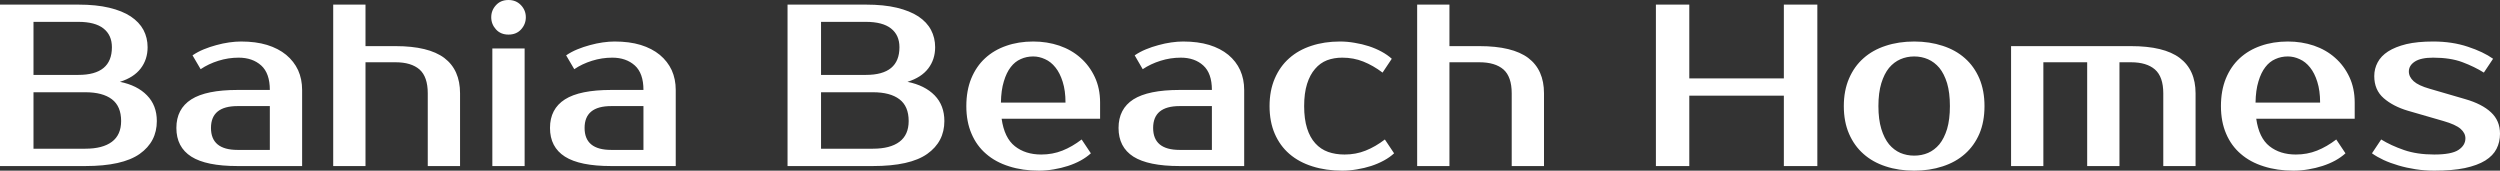 <?xml version="1.0" encoding="UTF-8" standalone="yes"?>
<svg xmlns="http://www.w3.org/2000/svg" width="100%" height="100%" viewBox="0 0 249.32 17.02" fill="#ffffff">
  <rect x="0" y="0" width="249.32" height="17.02" fill="#333333" stroke="none"/>
  <path d="M0 16.56L0 0.46L7.82 0.46Q9.59 0.46 10.89 0.77Q12.19 1.08 13.04 1.64Q13.89 2.21 14.31 2.99Q14.72 3.77 14.72 4.71L14.72 4.71Q14.72 5.93 14.03 6.83Q13.34 7.73 11.96 8.16L11.96 8.16Q13.69 8.51 14.66 9.51Q15.64 10.51 15.64 12.07L15.64 12.07Q15.64 14.14 13.93 15.35Q12.21 16.56 8.51 16.56L8.51 16.56L0 16.56ZM8.51 9.20L3.34 9.20L3.34 14.83L8.51 14.83Q10.24 14.83 11.16 14.14Q12.08 13.45 12.08 12.07L12.08 12.07Q12.08 10.60 11.16 9.90Q10.24 9.20 8.51 9.20L8.51 9.20ZM3.34 7.47L7.82 7.47Q11.16 7.47 11.16 4.71L11.16 4.71Q11.16 3.50 10.32 2.84Q9.48 2.18 7.82 2.18L7.82 2.18L3.34 2.18L3.34 7.47ZM21.04 12.76L21.04 12.76Q21.04 14.95 23.69 14.95L23.69 14.95L26.91 14.95L26.91 10.58L23.69 10.58Q21.04 10.58 21.04 12.76ZM23.69 8.97L26.91 8.97Q26.91 7.31 26.05 6.53Q25.18 5.75 23.80 5.75L23.80 5.75Q22.77 5.75 21.78 6.06Q20.79 6.37 20.01 6.90L20.01 6.90L19.20 5.52Q19.71 5.17 20.32 4.92Q20.93 4.67 21.57 4.50Q22.22 4.32 22.85 4.23Q23.48 4.14 24.04 4.14L24.04 4.14Q25.51 4.14 26.63 4.48Q27.76 4.83 28.54 5.47Q29.32 6.12 29.73 7.00Q30.13 7.89 30.13 8.97L30.13 8.97L30.13 16.56L23.69 16.56Q20.56 16.56 19.08 15.62Q17.59 14.67 17.59 12.76L17.59 12.76Q17.59 10.86 19.08 9.91Q20.56 8.97 23.69 8.97L23.69 8.97ZM45.88 9.31L45.88 16.56L42.66 16.56L42.66 9.31Q42.66 7.66 41.84 6.93Q41.01 6.21 39.45 6.21L39.45 6.21L36.45 6.21L36.45 16.56L33.23 16.56L33.23 0.46L36.45 0.46L36.45 4.60L39.45 4.60Q42.73 4.60 44.31 5.78Q45.88 6.97 45.88 9.31L45.88 9.31ZM52.32 4.83L52.32 16.56L49.10 16.56L49.10 4.83L52.32 4.83ZM52.44 1.72L52.44 1.72Q52.44 2.41 51.97 2.93Q51.50 3.45 50.71 3.45L50.71 3.45Q49.93 3.45 49.46 2.93Q48.99 2.41 48.99 1.72L48.99 1.72Q48.99 1.03 49.46 0.52Q49.93 0 50.71 0L50.71 0Q51.47 0 51.96 0.52Q52.44 1.03 52.44 1.72ZM58.30 12.76L58.30 12.76Q58.30 14.95 60.95 14.95L60.95 14.95L64.17 14.95L64.17 10.58L60.95 10.58Q58.30 10.58 58.30 12.76ZM60.95 8.97L64.17 8.97Q64.17 7.31 63.31 6.53Q62.44 5.75 61.06 5.75L61.06 5.75Q60.03 5.75 59.04 6.06Q58.05 6.37 57.27 6.90L57.27 6.90L56.46 5.52Q56.97 5.17 57.58 4.92Q58.19 4.67 58.83 4.50Q59.48 4.32 60.11 4.23Q60.74 4.14 61.29 4.14L61.29 4.14Q62.77 4.14 63.89 4.48Q65.02 4.83 65.80 5.47Q66.58 6.12 66.99 7.00Q67.39 7.89 67.39 8.97L67.39 8.97L67.39 16.56L60.95 16.56Q57.82 16.56 56.34 15.62Q54.85 14.67 54.85 12.76L54.85 12.76Q54.85 10.86 56.34 9.91Q57.82 8.97 60.95 8.97L60.95 8.97ZM78.54 16.56L78.54 0.46L86.36 0.46Q88.14 0.46 89.44 0.77Q90.73 1.08 91.59 1.64Q92.44 2.21 92.85 2.99Q93.26 3.77 93.26 4.71L93.26 4.71Q93.26 5.93 92.57 6.83Q91.88 7.73 90.50 8.16L90.50 8.16Q92.23 8.51 93.21 9.51Q94.18 10.51 94.18 12.07L94.18 12.07Q94.18 14.14 92.47 15.35Q90.76 16.56 87.05 16.56L87.05 16.56L78.54 16.56ZM87.05 9.20L81.88 9.20L81.88 14.83L87.05 14.83Q88.78 14.83 89.70 14.14Q90.62 13.45 90.62 12.07L90.62 12.07Q90.62 10.60 89.70 9.90Q88.78 9.20 87.05 9.20L87.05 9.20ZM81.88 7.47L86.36 7.47Q89.70 7.47 89.70 4.71L89.70 4.71Q89.70 3.50 88.86 2.84Q88.02 2.18 86.36 2.18L86.36 2.18L81.88 2.18L81.88 7.47ZM103.84 15.41L103.84 15.41Q104.97 15.41 105.95 15.02Q106.93 14.63 107.87 13.91L107.87 13.91L108.79 15.29Q108.35 15.69 107.77 16.01Q107.18 16.33 106.50 16.55Q105.82 16.77 105.09 16.89Q104.35 17.02 103.61 17.02L103.61 17.02Q101.98 17.02 100.64 16.59Q99.29 16.17 98.35 15.35Q97.40 14.54 96.89 13.34Q96.37 12.14 96.37 10.58L96.37 10.58Q96.37 9.04 96.86 7.83Q97.36 6.62 98.24 5.81Q99.13 4.99 100.35 4.57Q101.57 4.14 103.04 4.14L103.04 4.14Q104.42 4.14 105.64 4.55Q106.86 4.97 107.75 5.76Q108.65 6.55 109.18 7.68Q109.71 8.81 109.71 10.23L109.71 10.23L109.71 11.84L99.89 11.84Q100.16 13.75 101.21 14.58Q102.26 15.41 103.84 15.41ZM103.04 5.63L103.04 5.63Q102.37 5.63 101.80 5.89Q101.22 6.14 100.80 6.69Q100.37 7.24 100.11 8.12Q99.84 8.99 99.82 10.23L99.82 10.23L106.26 10.23Q106.26 9.04 105.98 8.16Q105.71 7.29 105.26 6.73Q104.81 6.16 104.22 5.90Q103.64 5.63 103.04 5.63ZM115.00 12.76L115.00 12.76Q115.00 14.95 117.64 14.95L117.64 14.95L120.86 14.95L120.86 10.58L117.64 10.58Q115.00 10.58 115.00 12.76ZM117.64 8.97L120.86 8.97Q120.86 7.31 120.00 6.53Q119.14 5.75 117.76 5.75L117.76 5.75Q116.72 5.75 115.74 6.06Q114.75 6.37 113.96 6.90L113.96 6.90L113.16 5.52Q113.67 5.17 114.28 4.92Q114.88 4.67 115.53 4.50Q116.17 4.32 116.81 4.23Q117.44 4.14 117.99 4.14L117.99 4.14Q119.46 4.14 120.59 4.48Q121.72 4.83 122.50 5.47Q123.28 6.12 123.68 7.00Q124.08 7.89 124.08 8.97L124.08 8.97L124.08 16.56L117.64 16.56Q114.52 16.56 113.03 15.62Q111.55 14.67 111.55 12.76L111.55 12.76Q111.55 10.86 113.03 9.91Q114.52 8.97 117.64 8.97L117.64 8.97ZM133.63 4.14L133.63 4.14Q134.37 4.14 135.10 4.27Q135.84 4.39 136.52 4.61Q137.19 4.83 137.78 5.15Q138.37 5.47 138.80 5.86L138.80 5.86L137.88 7.24Q136.94 6.53 135.96 6.14Q134.99 5.75 133.86 5.75L133.86 5.75Q133.03 5.75 132.34 6.01Q131.65 6.28 131.15 6.87Q130.64 7.45 130.35 8.37Q130.06 9.29 130.06 10.58L130.06 10.58Q130.06 11.87 130.35 12.79Q130.64 13.71 131.17 14.29Q131.70 14.88 132.45 15.15Q133.19 15.41 134.09 15.41L134.09 15.41Q135.22 15.41 136.19 15.02Q137.17 14.63 138.11 13.91L138.11 13.91L139.03 15.29Q138.60 15.69 138.01 16.01Q137.42 16.33 136.75 16.55Q136.07 16.77 135.33 16.89Q134.60 17.02 133.86 17.02L133.86 17.02Q132.23 17.02 130.88 16.59Q129.54 16.17 128.59 15.35Q127.65 14.54 127.13 13.34Q126.61 12.14 126.61 10.58L126.61 10.58Q126.61 9.04 127.13 7.83Q127.65 6.62 128.57 5.81Q129.49 4.99 130.78 4.57Q132.07 4.14 133.63 4.14ZM153.98 9.31L153.98 16.56L150.76 16.56L150.76 9.31Q150.76 7.66 149.94 6.93Q149.11 6.21 147.54 6.21L147.54 6.21L144.55 6.21L144.55 16.56L141.33 16.56L141.33 0.46L144.55 0.46L144.55 4.60L147.54 4.60Q150.83 4.60 152.41 5.78Q153.98 6.97 153.98 9.31L153.98 9.31ZM177.90 0.46L181.24 0.46L181.24 16.56L177.90 16.56L177.90 9.54L168.47 9.54L168.47 16.56L165.14 16.56L165.14 0.46L168.47 0.46L168.47 7.82L177.90 7.82L177.90 0.46ZM190.90 15.52L190.90 15.52Q191.64 15.52 192.28 15.25Q192.92 14.97 193.41 14.39Q193.89 13.80 194.18 12.86Q194.46 11.91 194.46 10.58L194.46 10.58Q194.46 9.25 194.18 8.30Q193.89 7.36 193.41 6.77Q192.92 6.19 192.28 5.91Q191.64 5.63 190.90 5.63L190.90 5.63Q190.16 5.63 189.52 5.91Q188.88 6.19 188.39 6.77Q187.91 7.36 187.62 8.30Q187.33 9.25 187.33 10.58L187.33 10.58Q187.33 11.91 187.62 12.86Q187.91 13.80 188.39 14.39Q188.88 14.97 189.52 15.25Q190.16 15.52 190.90 15.52ZM190.90 4.14L190.90 4.14Q192.44 4.14 193.74 4.57Q195.04 4.99 195.96 5.81Q196.88 6.62 197.40 7.83Q197.91 9.04 197.91 10.58L197.91 10.58Q197.91 12.14 197.40 13.34Q196.88 14.54 195.96 15.35Q195.04 16.17 193.74 16.59Q192.44 17.02 190.90 17.02L190.90 17.02Q189.34 17.02 188.05 16.59Q186.76 16.17 185.84 15.35Q184.92 14.54 184.40 13.34Q183.88 12.14 183.88 10.58L183.88 10.58Q183.88 9.04 184.40 7.83Q184.92 6.62 185.84 5.81Q186.76 4.99 188.05 4.57Q189.34 4.14 190.90 4.14ZM200.56 16.56L200.56 4.60L212.52 4.60Q215.81 4.60 217.38 5.78Q218.96 6.97 218.96 9.31L218.96 9.31L218.96 16.56L215.74 16.56L215.74 9.31Q215.74 7.66 214.91 6.93Q214.08 6.21 212.52 6.21L212.52 6.21L211.37 6.21L211.37 16.56L208.15 16.56L208.15 6.21L203.78 6.21L203.78 16.56L200.56 16.56ZM228.96 15.41L228.96 15.41Q230.09 15.41 231.07 15.02Q232.05 14.63 232.99 13.91L232.99 13.91L233.91 15.29Q233.47 15.69 232.89 16.01Q232.30 16.33 231.62 16.55Q230.94 16.77 230.21 16.89Q229.47 17.02 228.73 17.02L228.73 17.02Q227.10 17.02 225.76 16.59Q224.41 16.17 223.47 15.35Q222.52 14.54 222.01 13.34Q221.49 12.14 221.49 10.58L221.49 10.58Q221.49 9.04 221.98 7.83Q222.48 6.62 223.36 5.81Q224.25 4.99 225.47 4.57Q226.69 4.14 228.16 4.14L228.16 4.14Q229.54 4.14 230.76 4.55Q231.98 4.97 232.87 5.76Q233.77 6.55 234.30 7.68Q234.83 8.81 234.83 10.23L234.83 10.23L234.83 11.84L225.01 11.84Q225.28 13.75 226.33 14.58Q227.38 15.41 228.96 15.41ZM228.16 5.63L228.16 5.63Q227.49 5.63 226.92 5.89Q226.34 6.14 225.92 6.69Q225.49 7.24 225.23 8.12Q224.96 8.99 224.94 10.23L224.94 10.23L231.38 10.23Q231.38 9.04 231.10 8.16Q230.83 7.29 230.38 6.73Q229.93 6.16 229.34 5.90Q228.76 5.63 228.16 5.63ZM240.23 7.13L240.23 7.13Q240.23 7.66 240.71 8.10Q241.18 8.53 242.30 8.85L242.30 8.85L245.87 9.89Q247.53 10.37 248.42 11.20Q249.32 12.03 249.32 13.34L249.32 13.34Q249.32 14.17 248.97 14.85Q248.63 15.52 247.85 16.01Q247.07 16.49 245.82 16.76Q244.58 17.02 242.76 17.02L242.76 17.02Q241.82 17.02 240.91 16.88Q240.00 16.74 239.19 16.50Q238.37 16.26 237.70 15.95Q237.04 15.64 236.55 15.29L236.55 15.29L237.47 13.91Q238.44 14.51 239.74 14.96Q241.04 15.41 242.76 15.41L242.76 15.41Q244.49 15.41 245.18 14.95Q245.87 14.49 245.87 13.80L245.87 13.80Q245.87 13.27 245.39 12.85Q244.90 12.42 243.68 12.07L243.68 12.07L240.12 11.04Q238.65 10.60 237.72 9.79Q236.78 8.97 236.78 7.59L236.78 7.59Q236.78 6.85 237.12 6.22Q237.45 5.59 238.16 5.13Q238.88 4.67 239.98 4.40Q241.09 4.14 242.65 4.14L242.65 4.14Q244.56 4.14 246.11 4.66Q247.66 5.17 248.63 5.86L248.63 5.86L247.71 7.24Q246.77 6.65 245.57 6.20Q244.37 5.75 242.65 5.75L242.65 5.75Q241.43 5.75 240.83 6.14Q240.23 6.53 240.23 7.13Z" preserveAspectRatio="none"/>
</svg>